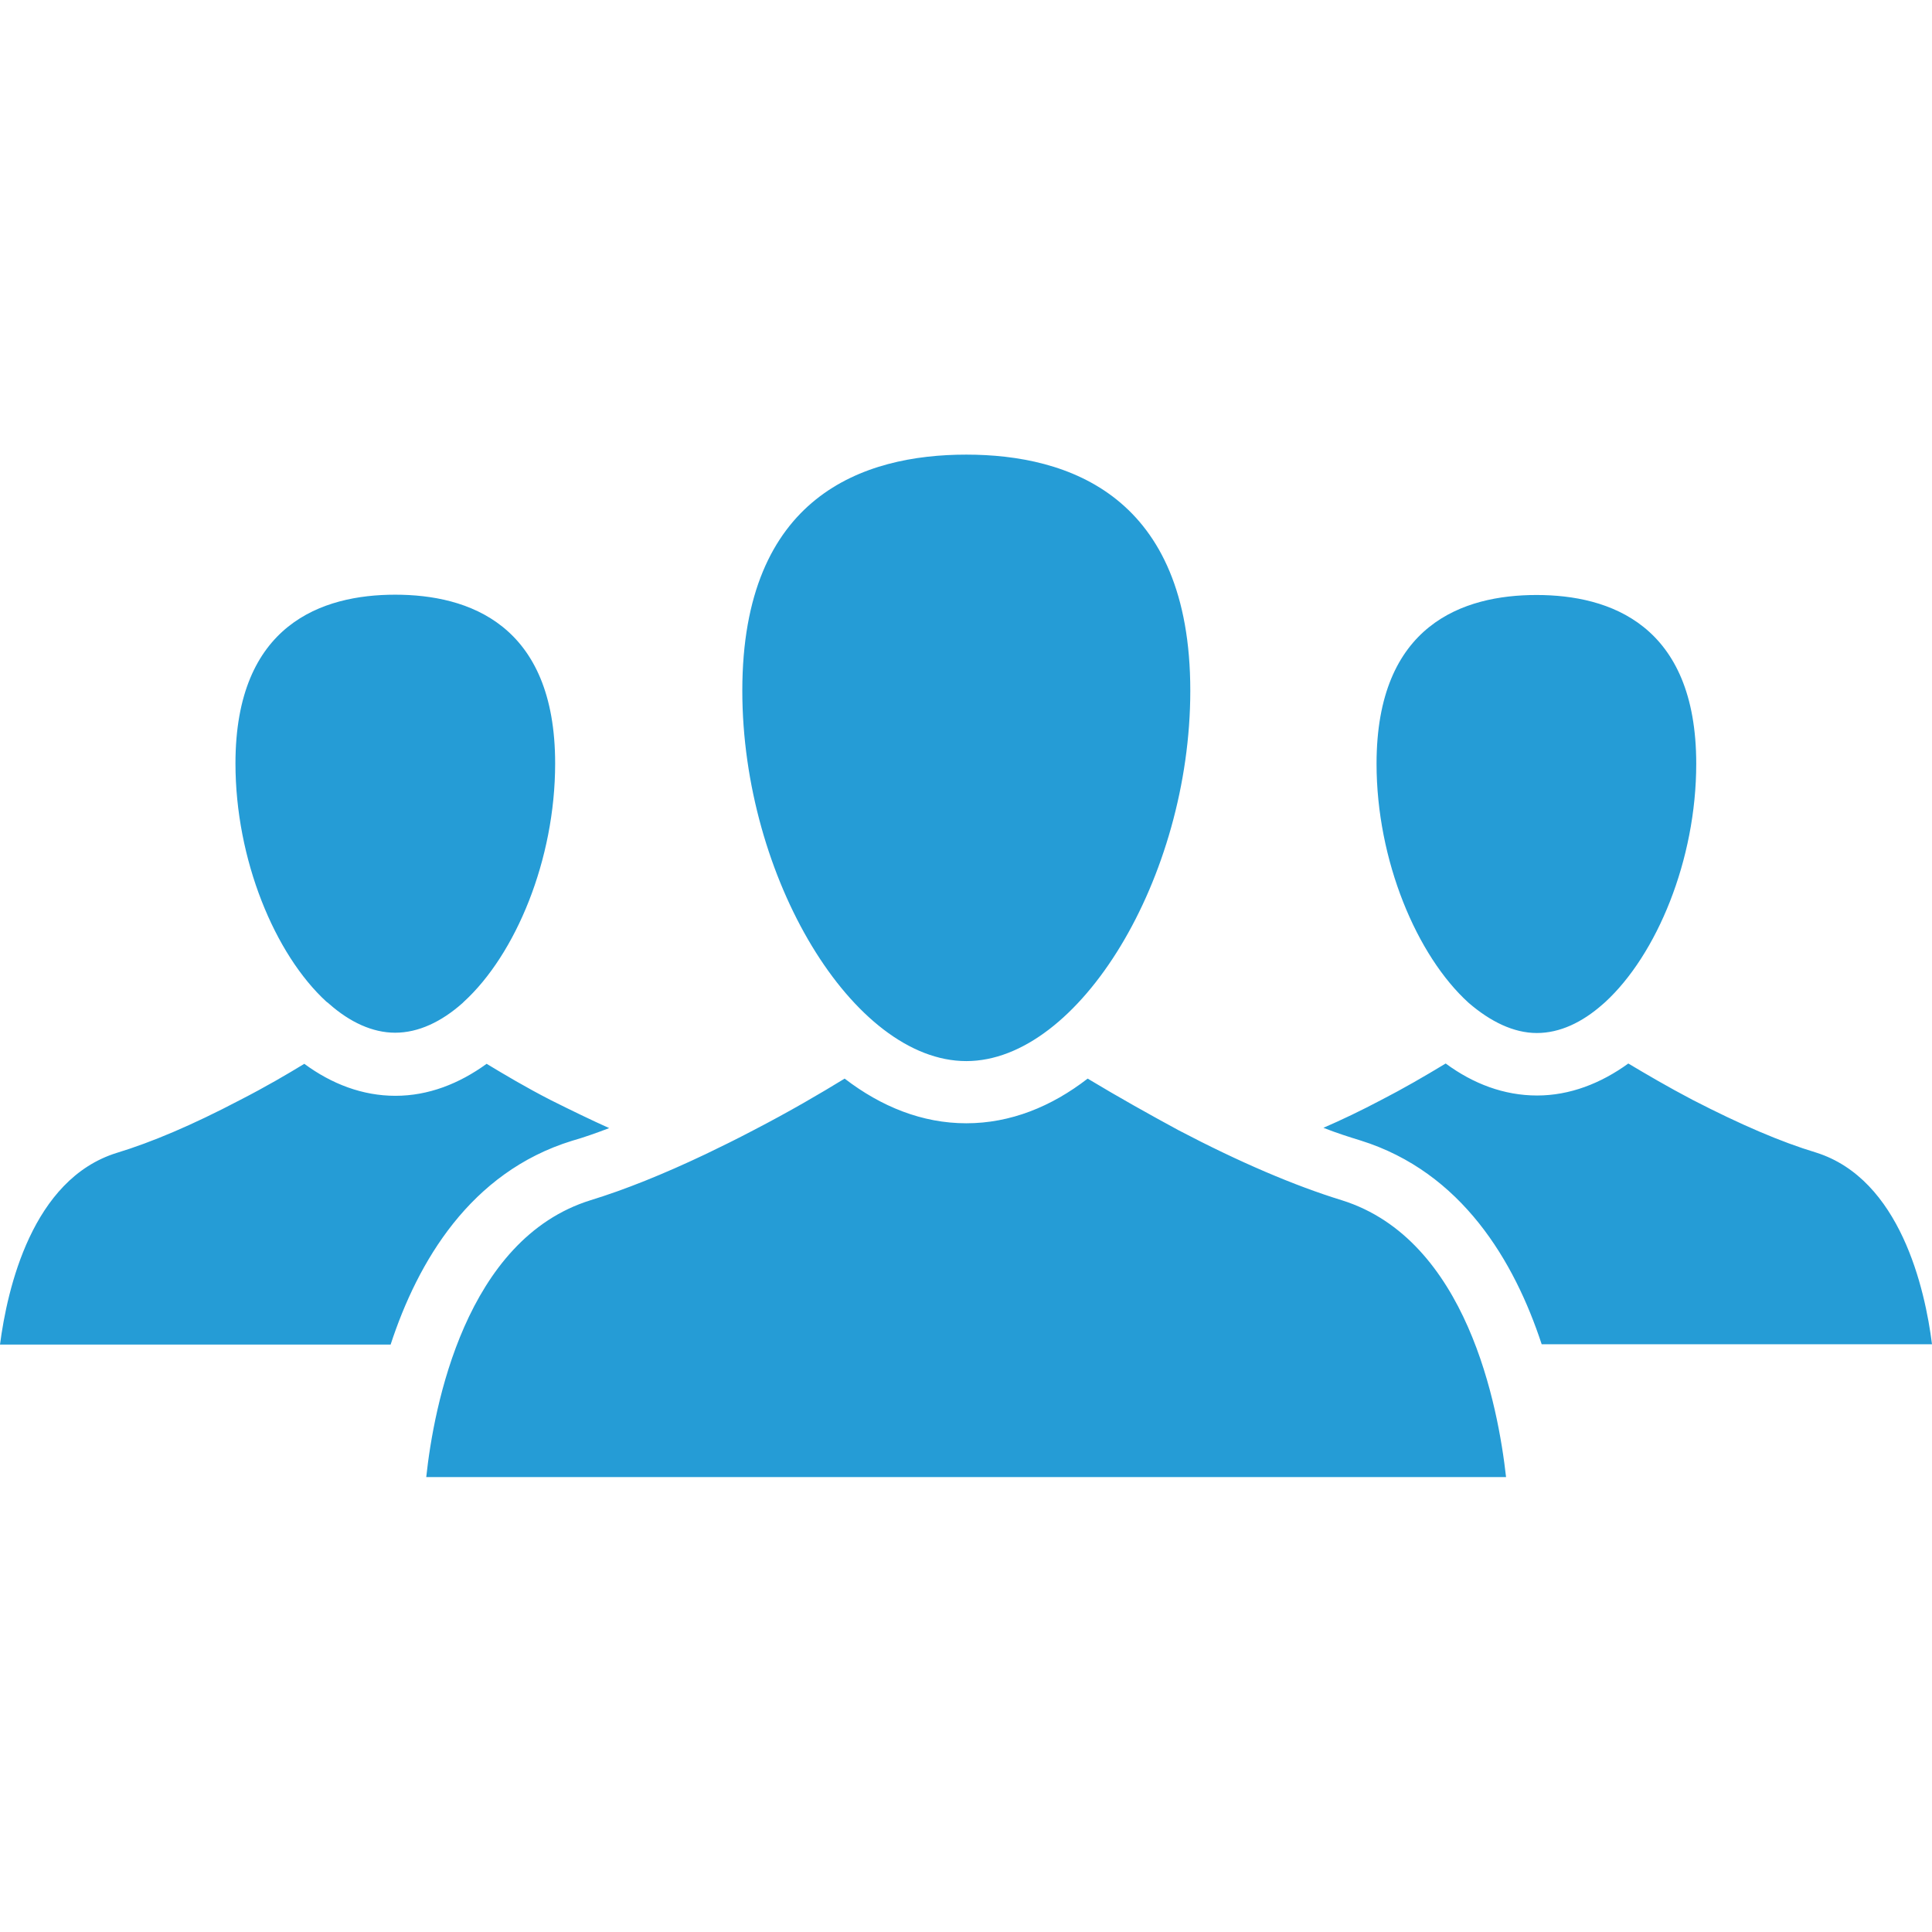 <svg xmlns="http://www.w3.org/2000/svg" enable-background="new 0 0 64 64" viewBox="0 0 64 64" id="group">
  <path fill="#259cd6" d="M32.01 35.15c3.74 0 7.42-6.08 7.42-12.27 0-6.46-4.04-7.82-7.42-7.82-3.4 0-7.42 1.36-7.42 7.82C24.59 29.07 28.26 35.15 32.01 35.15zM44.45 39.76c-1.56-.48-3.39-1.26-5.41-2.32-.96-.52-1.98-1.09-3.01-1.71-1.2.93-2.56 1.48-4.02 1.48-1.46 0-2.82-.55-4.03-1.48-.8.49-1.84 1.1-3.02 1.71-.55.29-1.08.55-1.58.79-1.41.67-2.68 1.18-3.82 1.53-4.14 1.29-5.19 6.83-5.44 9.17h35.77C49.63 46.6 48.6 41.06 44.45 39.76zM50.91 34.22c.76 0 1.5-.35 2.18-.95.03-.02.05-.05.08-.07 1.71-1.57 3.02-4.71 3.02-7.9 0-4.62-2.88-5.59-5.29-5.59-2.42 0-5.3.97-5.3 5.59 0 3.2 1.33 6.36 3.05 7.92C49.37 33.84 50.14 34.22 50.91 34.22zM60.16 38.18c-1.16-.35-2.49-.92-4.1-1.75-.82-.43-1.55-.86-2.12-1.2-.91.66-1.94 1.06-3.02 1.06-1.1 0-2.12-.39-3.03-1.06-.71.43-1.42.84-2.12 1.2-.68.36-1.33.67-1.93.93.43.17.84.3 1.23.42 3.36 1.05 5.1 4.01 6 6.75H64C63.77 42.7 62.95 39.06 60.16 38.18zM10.91 33.26c.68.6 1.43.95 2.18.95.77 0 1.53-.36 2.23-.98.02-.02.03-.03.04-.04 1.72-1.57 3.03-4.71 3.03-7.9 0-4.62-2.88-5.59-5.3-5.59-2.41 0-5.29.97-5.29 5.59 0 3.18 1.3 6.32 3.01 7.89C10.85 33.21 10.88 33.23 10.91 33.26zM18.95 37.79c.39-.11.81-.26 1.23-.42-.6-.27-1.24-.58-1.94-.93-.82-.42-1.54-.85-2.12-1.2-.91.66-1.93 1.06-3.02 1.06s-2.11-.39-3.02-1.06c-.54.33-1.27.76-2.13 1.2-1.58.83-2.93 1.4-4.08 1.75C1.06 39.06.24 42.7 0 44.54h12.94C13.84 41.79 15.58 38.83 18.95 37.79z"></path>
</svg>
